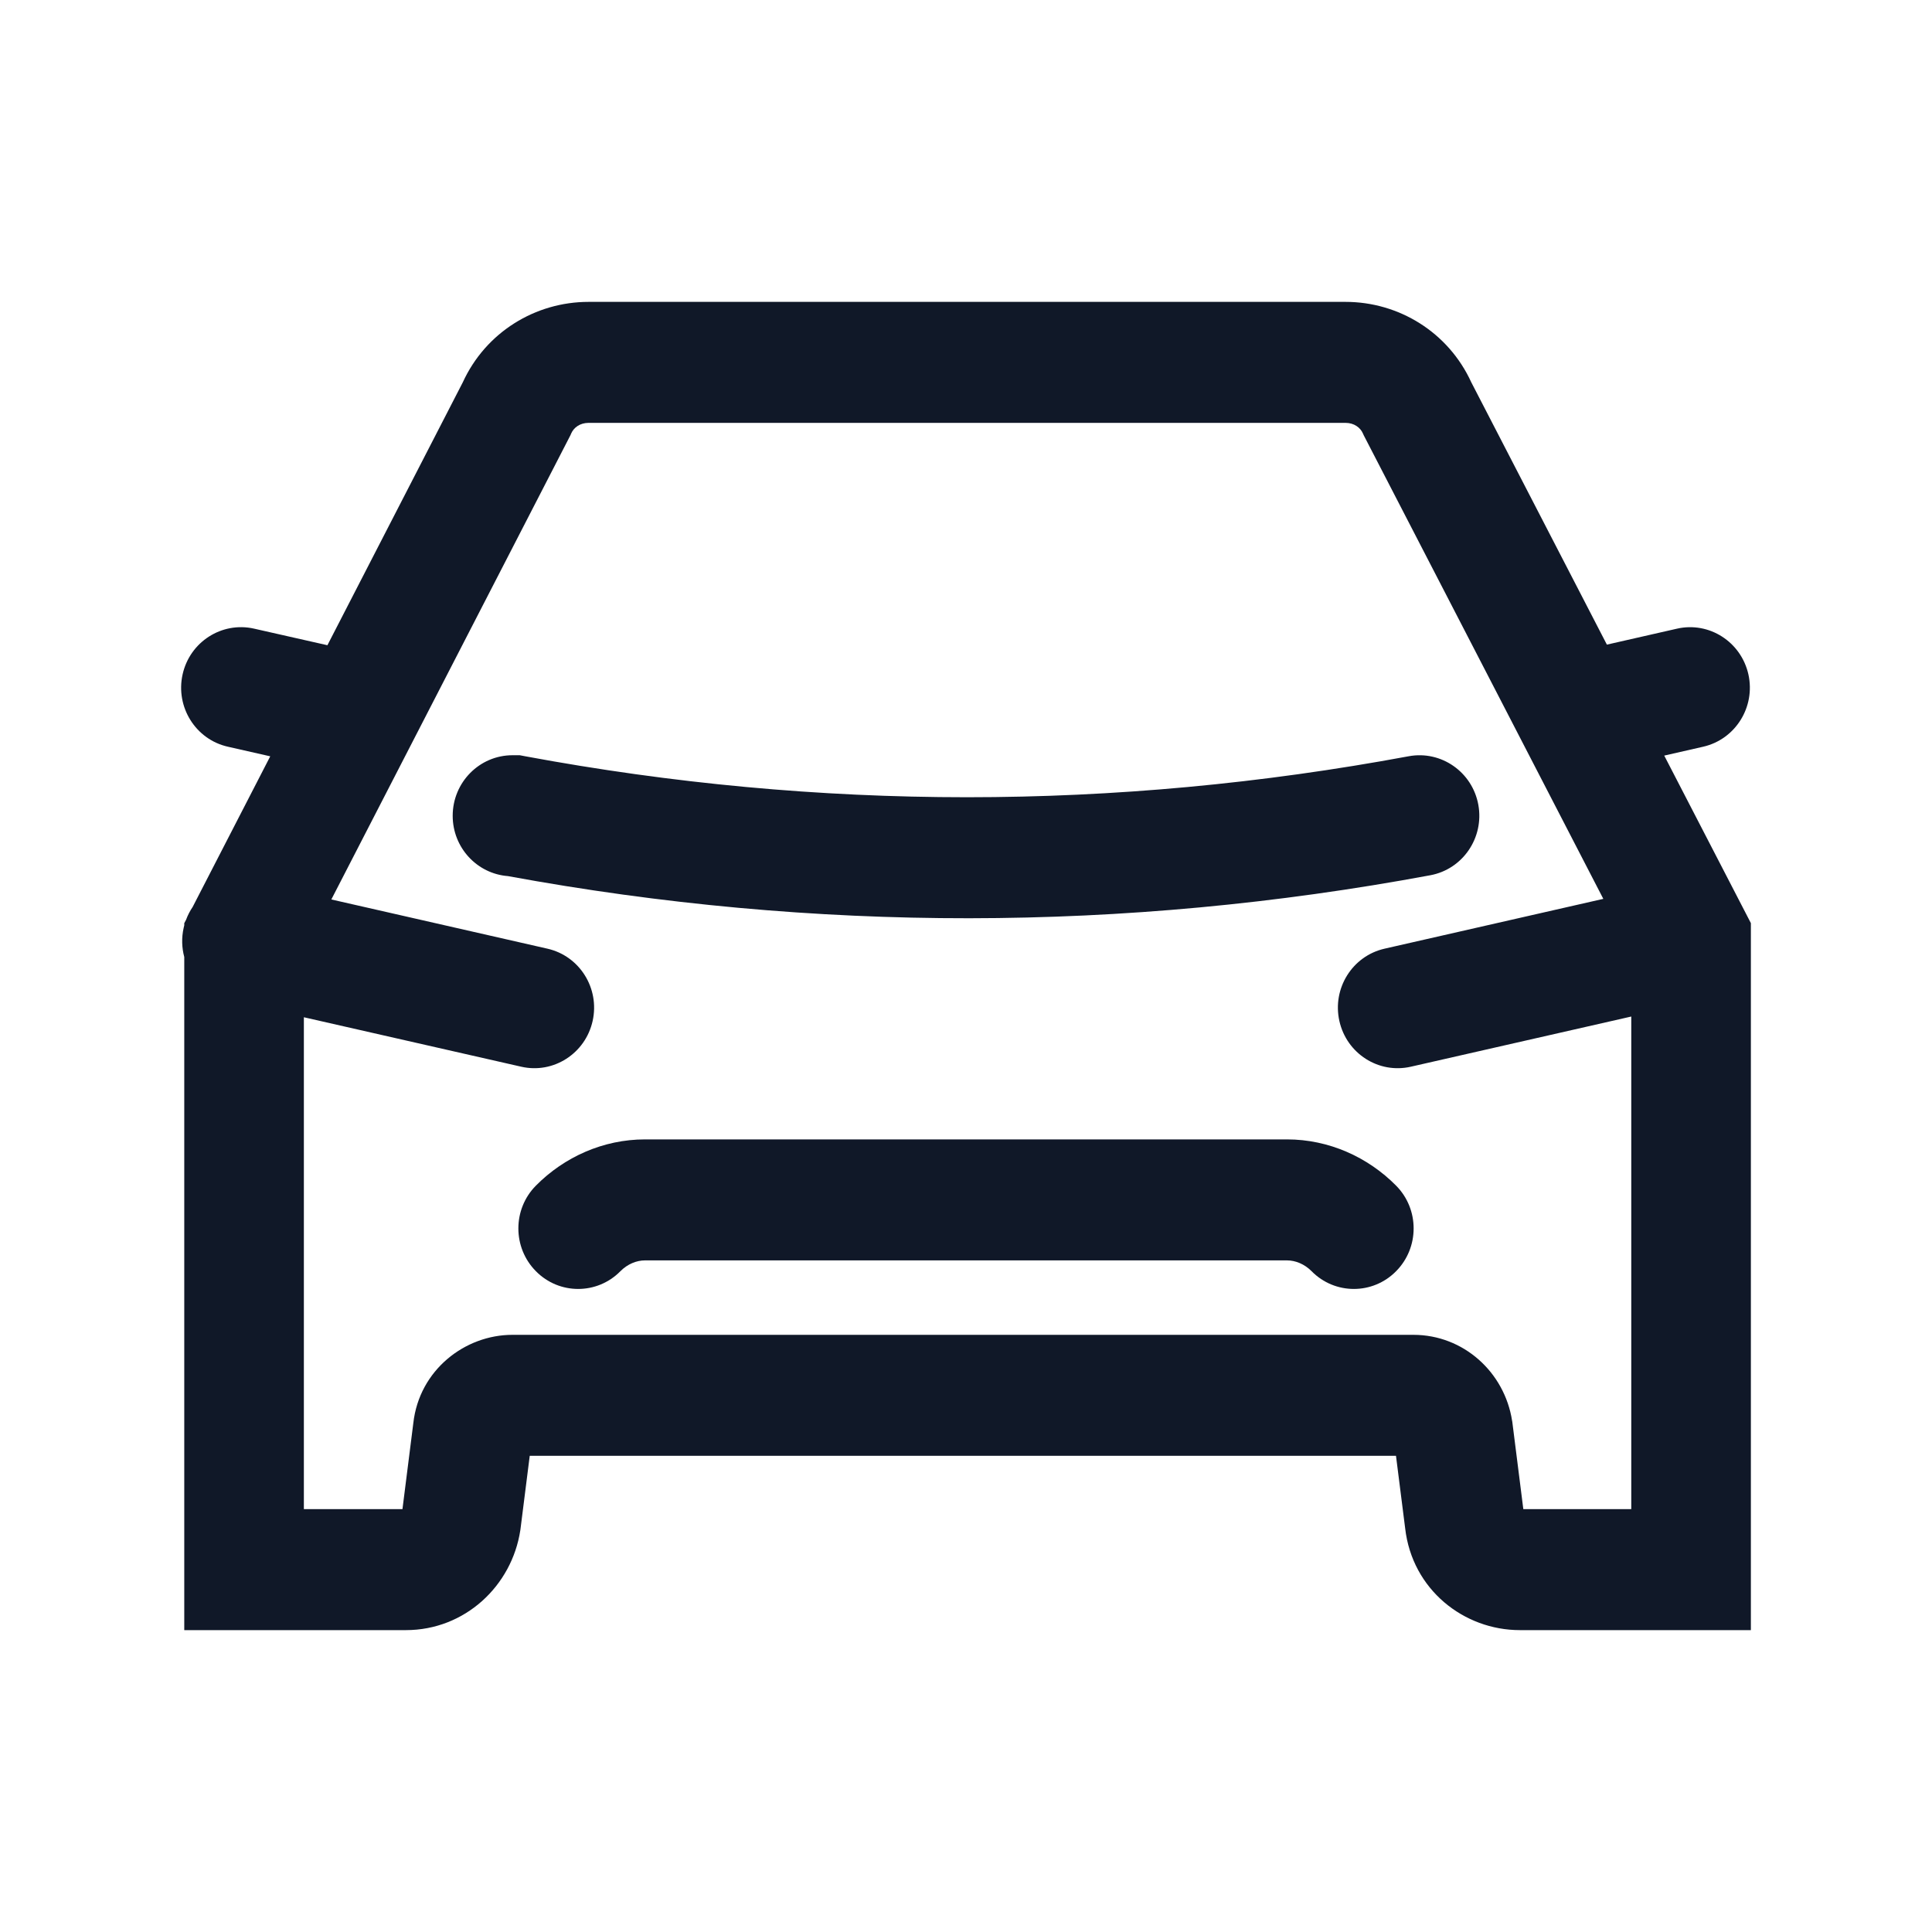 <?xml version="1.0" encoding="UTF-8"?> <svg xmlns="http://www.w3.org/2000/svg" width="32" height="32" viewBox="0 0 32 32" fill="none"><path fill-rule="evenodd" clip-rule="evenodd" d="M7.665 6.333C8.045 5.503 8.866 5 9.749 5H22.286C23.168 5 23.989 5.502 24.369 6.332L26.615 10.677L27.775 10.413C28.308 10.291 28.838 10.63 28.959 11.17C29.079 11.71 28.744 12.246 28.21 12.368L27.565 12.515L29 15.29V27H25.174C24.245 27 23.39 26.328 23.274 25.314L23.122 24.113H8.774L8.62 25.333L8.618 25.346C8.478 26.267 7.7 27 6.723 27H3.052L3.052 15.851C3.011 15.698 3.005 15.533 3.042 15.368C3.045 15.354 3.048 15.34 3.052 15.326L3.052 15.291L3.082 15.234C3.11 15.158 3.147 15.087 3.191 15.022L4.476 12.527L3.775 12.368C3.241 12.248 2.905 11.712 3.024 11.172C3.143 10.632 3.673 10.292 4.207 10.412L5.423 10.687L7.665 6.333ZM5.033 16.849L8.633 17.668C9.166 17.79 9.696 17.45 9.816 16.91C9.936 16.37 9.601 15.834 9.067 15.713L5.488 14.898L9.449 7.207L9.461 7.179C9.503 7.083 9.605 7.004 9.749 7.004H22.286C22.429 7.004 22.532 7.083 22.574 7.179L22.587 7.208L26.556 14.888L22.933 15.713C22.399 15.834 22.064 16.37 22.184 16.91C22.304 17.45 22.834 17.79 23.368 17.668L27.019 16.837V24.996H25.231L25.048 23.547L25.045 23.532C24.92 22.729 24.241 22.109 23.41 22.109H8.487C7.702 22.109 6.945 22.69 6.846 23.57L6.666 24.996H5.033L5.033 16.849ZM8.876 19.638C9.346 19.163 9.992 18.872 10.683 18.872H21.317C22.008 18.872 22.654 19.163 23.124 19.638C23.511 20.029 23.511 20.664 23.124 21.055C22.738 21.447 22.11 21.447 21.724 21.055C21.606 20.936 21.456 20.876 21.317 20.876H10.683C10.544 20.876 10.394 20.936 10.276 21.055C9.89 21.447 9.262 21.447 8.876 21.055C8.489 20.664 8.489 20.029 8.876 19.638ZM23.69 14.497C24.229 14.397 24.584 13.875 24.486 13.331C24.387 12.786 23.87 12.426 23.332 12.526C18.463 13.431 13.567 13.431 8.698 12.526L8.609 12.509H8.489C7.942 12.509 7.498 12.958 7.498 13.512C7.498 14.04 7.902 14.472 8.413 14.511C13.495 15.446 18.609 15.442 23.69 14.497Z" fill="#101828"></path></svg> 